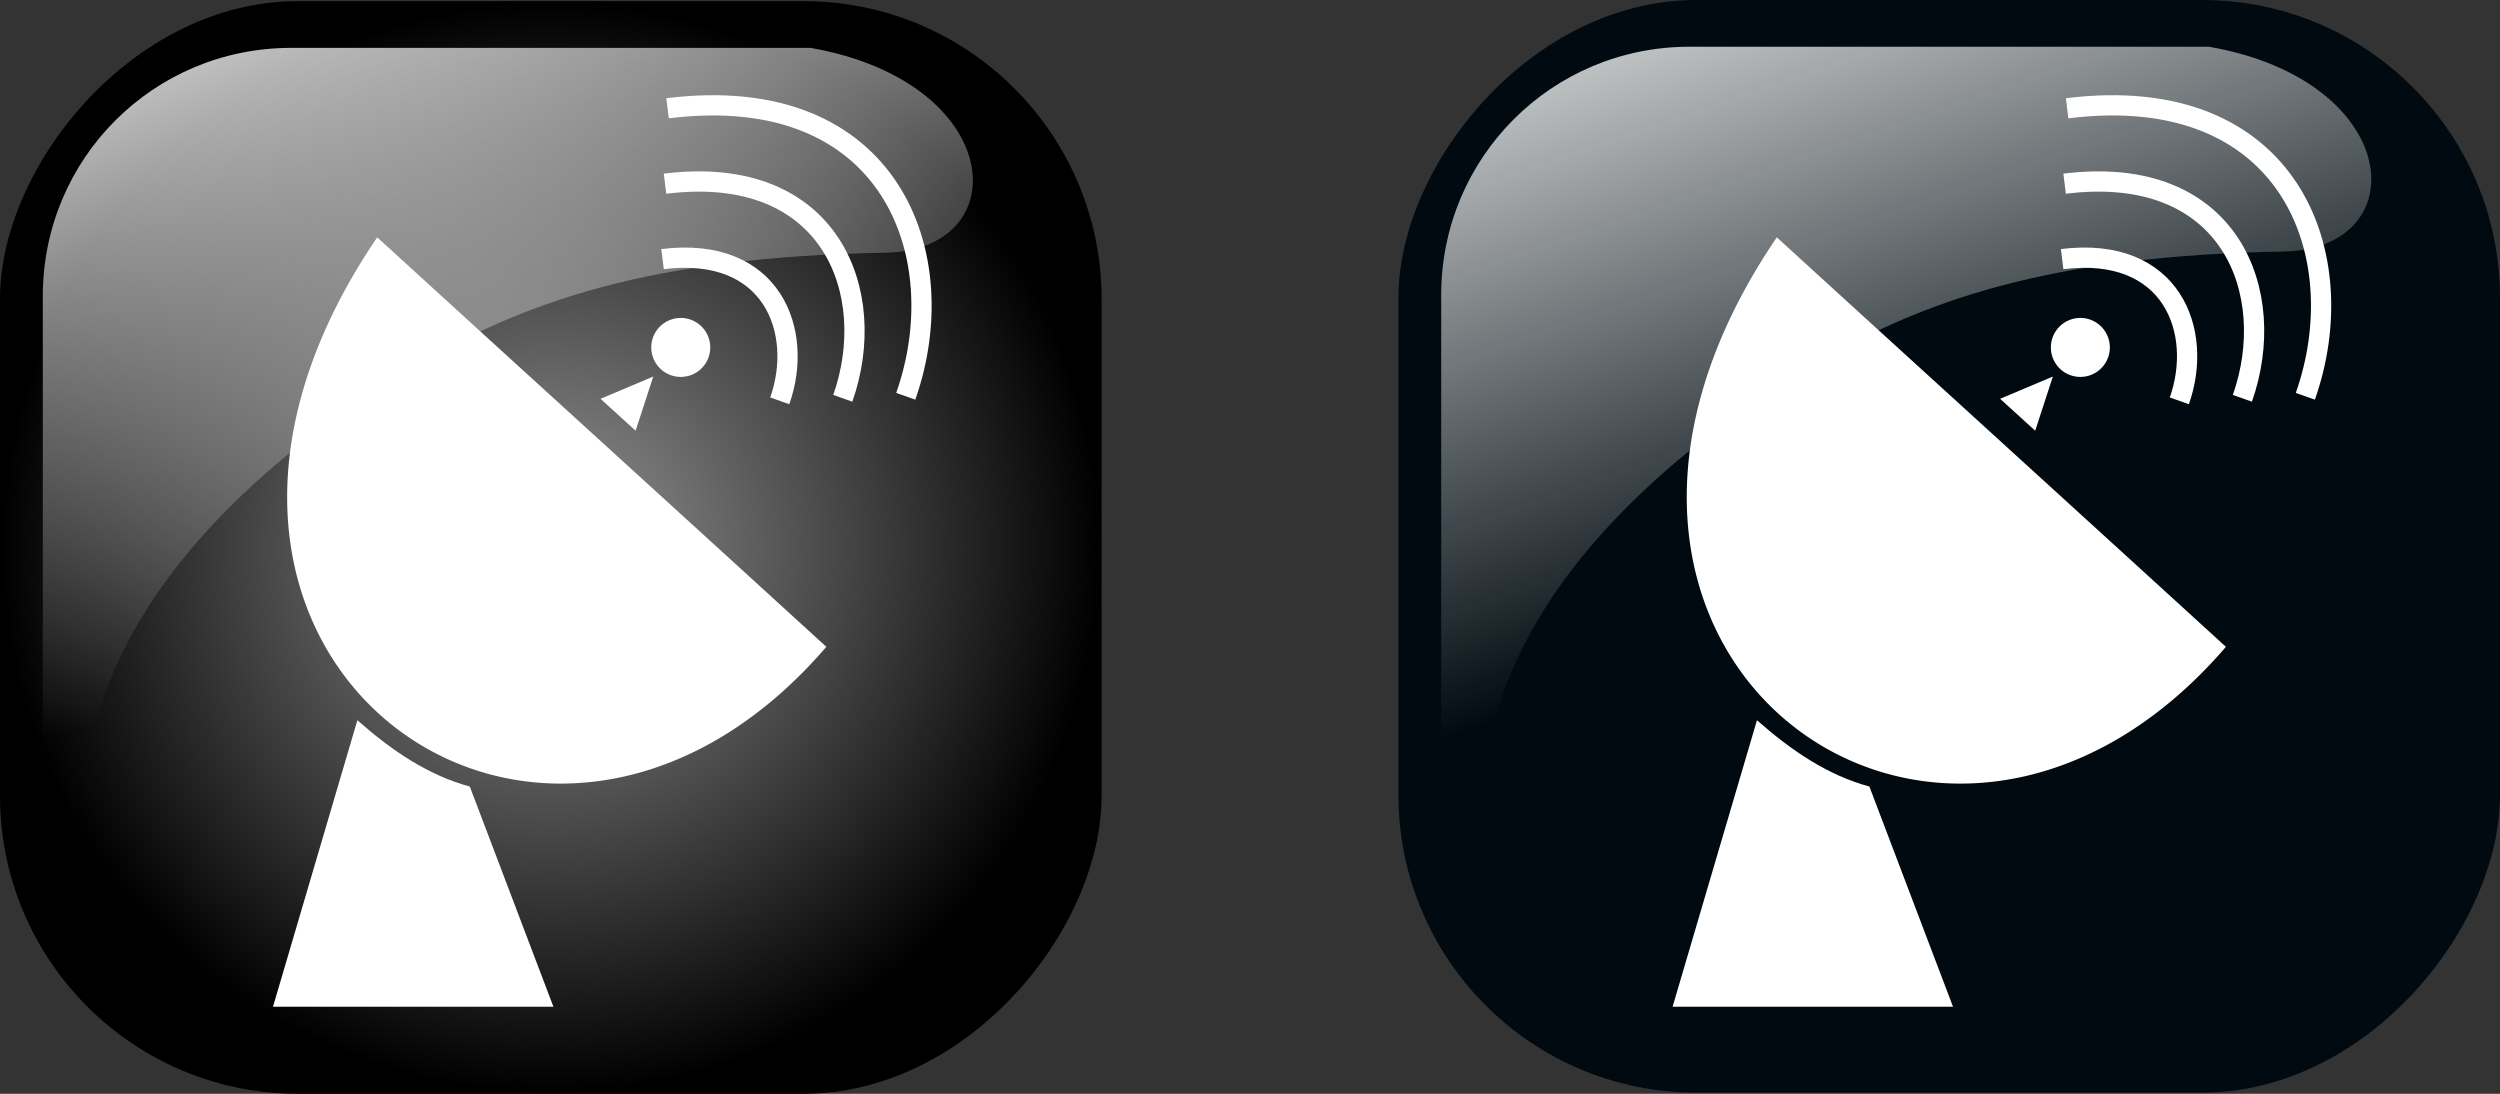 <svg xmlns="http://www.w3.org/2000/svg" xmlns:xlink="http://www.w3.org/1999/xlink" viewBox="0 0 607.32 265.72" version="1.0"><rect x="0" y="0" width="607.32" height="265.72" fill="#333333" stroke="none"/><defs><linearGradient id="c" y2="425.4" xlink:href="#a" gradientUnits="userSpaceOnUse" x2="-395.85" gradientTransform="matrix(-1.206 0 0 1.206 27.839 -8.345)" y1="274.71" x1="-344.15"/><linearGradient id="a"><stop offset="0" stop-color="#fff"/><stop offset="1" stop-color="#fff" stop-opacity="0"/></linearGradient><linearGradient id="d" y2="425.4" xlink:href="#a" gradientUnits="userSpaceOnUse" x2="-395.85" gradientTransform="matrix(-1.206 0 0 1.206 367.55 -8.63)" y1="274.71" x1="-344.15"/><radialGradient id="b" gradientUnits="userSpaceOnUse" cy="442.13" cx="-1264.2" gradientTransform="matrix(1 0 0 .992 754.07 59.684)" r="133.8"><stop offset="0" stop-color="#959595"/><stop offset="1"/></radialGradient></defs><g transform="translate(-376.34 -365.22)"><rect rx="72.361" transform="scale(-1 1)" ry="72.361" height="265.43" width="267.61" y="365.5" x="-643.95" fill-rule="evenodd" fill="url(#b)"/><path d="M573.25 376.85H447.04c-33.41 0-60.3 26.9-60.3 60.3v122.14c1.08 26.07 5.24 9.59 13.16-19.29 9.2-33.56 39.17-62.9 75.66-84.88 27.85-16.78 59.03-27.5 115.79-28.51 32.18-.58 29.34-41.44-18.1-49.76z" fill-rule="evenodd" fill="url(#c)"/><rect rx="72.361" transform="scale(-1 1)" ry="72.361" height="265.43" width="267.61" y="365.22" x="-983.66" fill-rule="evenodd" fill="#000a10"/><path d="M850.779 609.778h-68.12l20.497-69.595c8.497 7.5 17.3 13.402 27.31 16.107l20.313 53.488z" fill-rule="evenodd" fill="#fff"/><path d="M807.976 422.879c36.372 33.199 72.744 66.275 109.103 99.474-69.522 80.785-177.616 1.23-109.103-99.474zM862.226 462.103l12.813-5.41-4.292 13.157-8.52-7.747zM888.88 449.62a7.163 7.163 0 11-14.327 0 7.163 7.163 0 1114.327 0z" fill-rule="evenodd" fill="#fff"/><path d="M878.506 391.524c54.25-6.763 69.928 35.781 57.865 69.964M877.891 409.845c40.479-5.041 52.172 26.682 43.184 52.135M877.289 428.166c26.707-3.32 34.416 17.583 28.477 34.429" stroke="#fff" stroke-width="4.918" fill="none"/><path d="M912.96 376.57H786.75c-33.4 0-60.3 26.89-60.3 60.3V559c1.09 26.08 5.24 9.59 13.16-19.29 9.2-33.56 39.17-62.89 75.66-84.88 27.86-16.78 59.04-27.49 115.79-28.51 32.19-.58 29.34-41.44-18.1-49.75z" fill-rule="evenodd" fill="url(#d)"/><g><path d="M510.779 609.778h-68.12l20.497-69.595c8.497 7.5 17.3 13.402 27.31 16.107l20.313 53.488z" fill-rule="evenodd" fill="#fff"/><path d="M467.976 422.879c36.372 33.199 72.744 66.275 109.103 99.474-69.522 80.785-177.616 1.23-109.103-99.474zM522.226 462.103l12.813-5.41-4.292 13.157-8.52-7.747zM548.88 449.62a7.163 7.163 0 11-14.327 0 7.163 7.163 0 1114.327 0z" fill-rule="evenodd" fill="#fff"/><path d="M538.506 391.524c54.25-6.763 69.928 35.781 57.865 69.964M537.891 409.845c40.479-5.041 52.172 26.682 43.184 52.135M537.289 428.166c26.707-3.32 34.416 17.583 28.477 34.429" stroke="#fff" stroke-width="4.918" fill="none"/></g></g></svg>